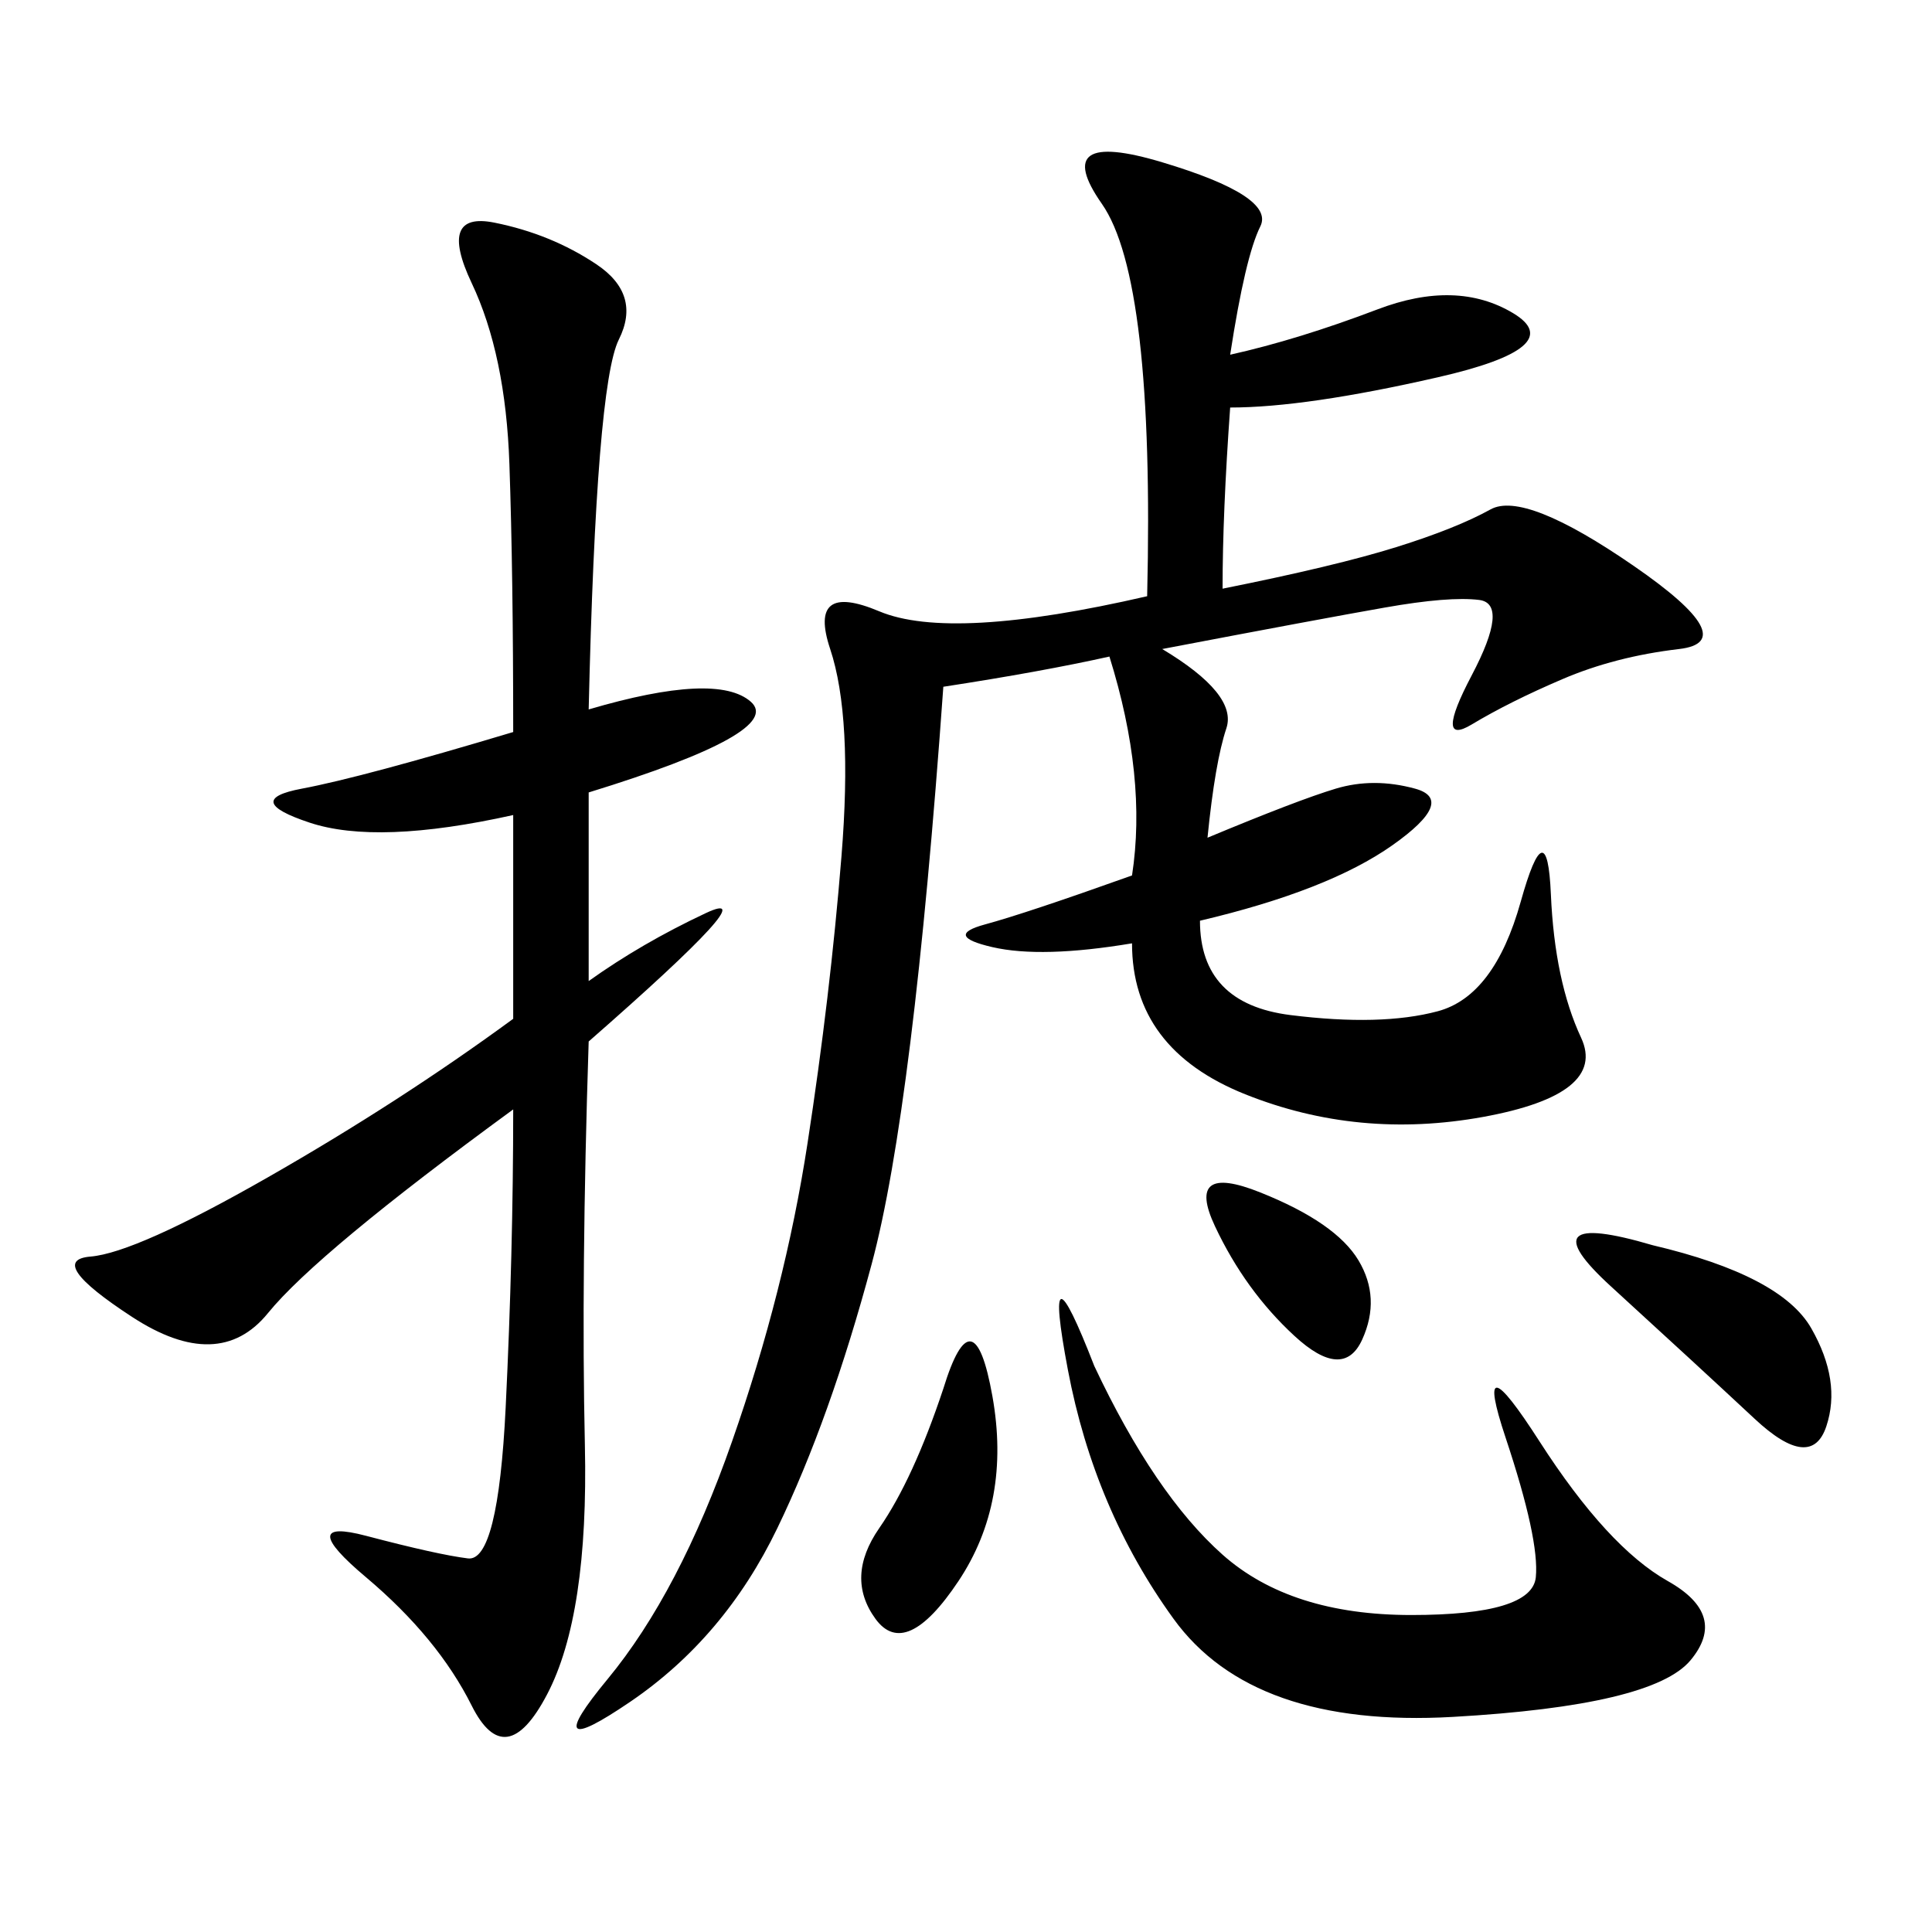 <svg xmlns="http://www.w3.org/2000/svg" xmlns:xlink="http://www.w3.org/1999/xlink" width="300" height="300"><path d="M146.48 106.64Q141.80 172.27 135.35 196.29Q128.91 220.31 120.70 237.30Q112.50 254.30 97.85 264.26Q83.20 274.22 94.34 260.74Q105.47 247.27 113.67 223.83Q121.88 200.39 125.39 177.54Q128.91 154.69 130.66 133.01Q132.42 111.33 128.91 100.78Q125.39 90.23 136.52 94.92Q147.66 99.61 178.13 92.58L178.13 92.58Q179.30 43.36 171.09 31.64Q162.89 19.92 180.47 25.20Q198.05 30.47 195.70 35.16Q193.36 39.84 191.02 55.08L191.02 55.08Q201.56 52.73 213.87 48.05Q226.17 43.36 234.96 48.63Q243.75 53.91 223.24 58.59Q202.73 63.28 191.02 63.28L191.02 63.28Q189.84 79.69 189.84 91.41L189.84 91.41Q207.42 87.89 216.80 84.96Q226.17 82.03 231.45 79.10Q236.72 76.17 253.71 87.89Q270.70 99.61 260.74 100.78Q250.78 101.95 242.58 105.47Q234.38 108.98 228.52 112.50Q222.66 116.02 228.52 104.88Q234.38 93.75 229.69 93.16Q225 92.58 215.04 94.34Q205.08 96.09 180.47 100.78L180.47 100.78Q192.19 107.81 190.43 113.09Q188.67 118.36 187.50 130.08L187.50 130.08Q201.56 124.22 207.42 122.46Q213.28 120.70 219.73 122.46Q226.17 124.22 216.21 131.25Q206.25 138.28 186.33 142.97L186.33 142.97Q186.33 155.86 200.39 157.62Q214.45 159.38 223.24 157.03Q232.03 154.69 236.13 140.04Q240.23 125.39 240.82 138.87Q241.41 152.34 245.51 161.13Q249.61 169.92 230.27 173.44Q210.94 176.95 193.36 169.92Q175.78 162.89 175.78 146.48L175.78 146.48Q161.72 148.83 154.10 147.07Q146.48 145.31 152.93 143.55Q159.38 141.80 175.78 135.94L175.78 135.94Q178.13 120.70 172.27 101.95L172.27 101.95Q161.72 104.30 146.48 106.64L146.48 106.64ZM91.41 110.16Q111.33 104.30 116.60 108.98Q121.88 113.67 91.41 123.05L91.41 123.05L91.41 152.34Q99.61 146.48 109.57 141.80Q119.53 137.11 91.41 161.72L91.41 161.72Q90.23 198.05 90.82 224.41Q91.41 250.78 84.96 263.09Q78.52 275.39 73.24 264.84Q67.97 254.30 56.84 244.92Q45.70 235.55 56.84 238.48Q67.97 241.41 72.66 241.99Q77.34 242.58 78.52 218.55Q79.69 194.53 79.69 172.27L79.69 172.27Q49.22 194.53 41.60 203.91Q33.98 213.28 20.51 204.49Q7.03 195.70 14.06 195.12Q21.09 194.53 41.60 182.81Q62.11 171.09 79.69 158.20L79.69 158.20L79.69 126.56Q58.59 131.25 48.05 127.73Q37.50 124.22 46.88 122.46Q56.25 120.70 79.69 113.67L79.69 113.67Q79.69 89.06 79.10 72.07Q78.52 55.08 73.24 43.95Q67.97 32.81 76.76 34.57Q85.55 36.33 92.58 41.02Q99.61 45.70 96.09 52.73Q92.58 59.77 91.41 110.16L91.41 110.16ZM169.92 212.11Q179.30 232.03 189.84 241.41Q200.39 250.78 219.14 250.78L219.14 250.78Q237.89 250.78 238.48 244.92Q239.06 239.06 233.79 223.24Q228.52 207.42 239.06 223.83Q249.61 240.23 258.98 245.51Q268.36 250.78 262.50 257.81Q256.64 264.84 225.59 266.60Q194.53 268.36 182.23 251.37Q169.92 234.38 165.82 212.70Q161.72 191.02 169.92 212.11L169.92 212.11ZM256.64 193.36Q276.56 198.05 281.25 206.25Q285.94 214.45 283.59 221.48Q281.25 228.52 272.46 220.31Q263.67 212.11 250.20 199.80Q236.72 187.50 256.64 193.36L256.64 193.36ZM146.48 215.63Q151.17 200.39 154.10 216.80Q157.03 233.20 148.83 245.51Q140.63 257.81 135.94 251.37Q131.25 244.92 136.52 237.30Q141.80 229.69 146.48 215.63L146.48 215.63ZM195.70 185.16Q207.42 189.84 210.94 195.70Q214.45 201.56 211.52 208.01Q208.59 214.45 200.98 207.42Q193.36 200.39 188.67 190.43Q183.98 180.47 195.70 185.16L195.70 185.16Z"/></svg>